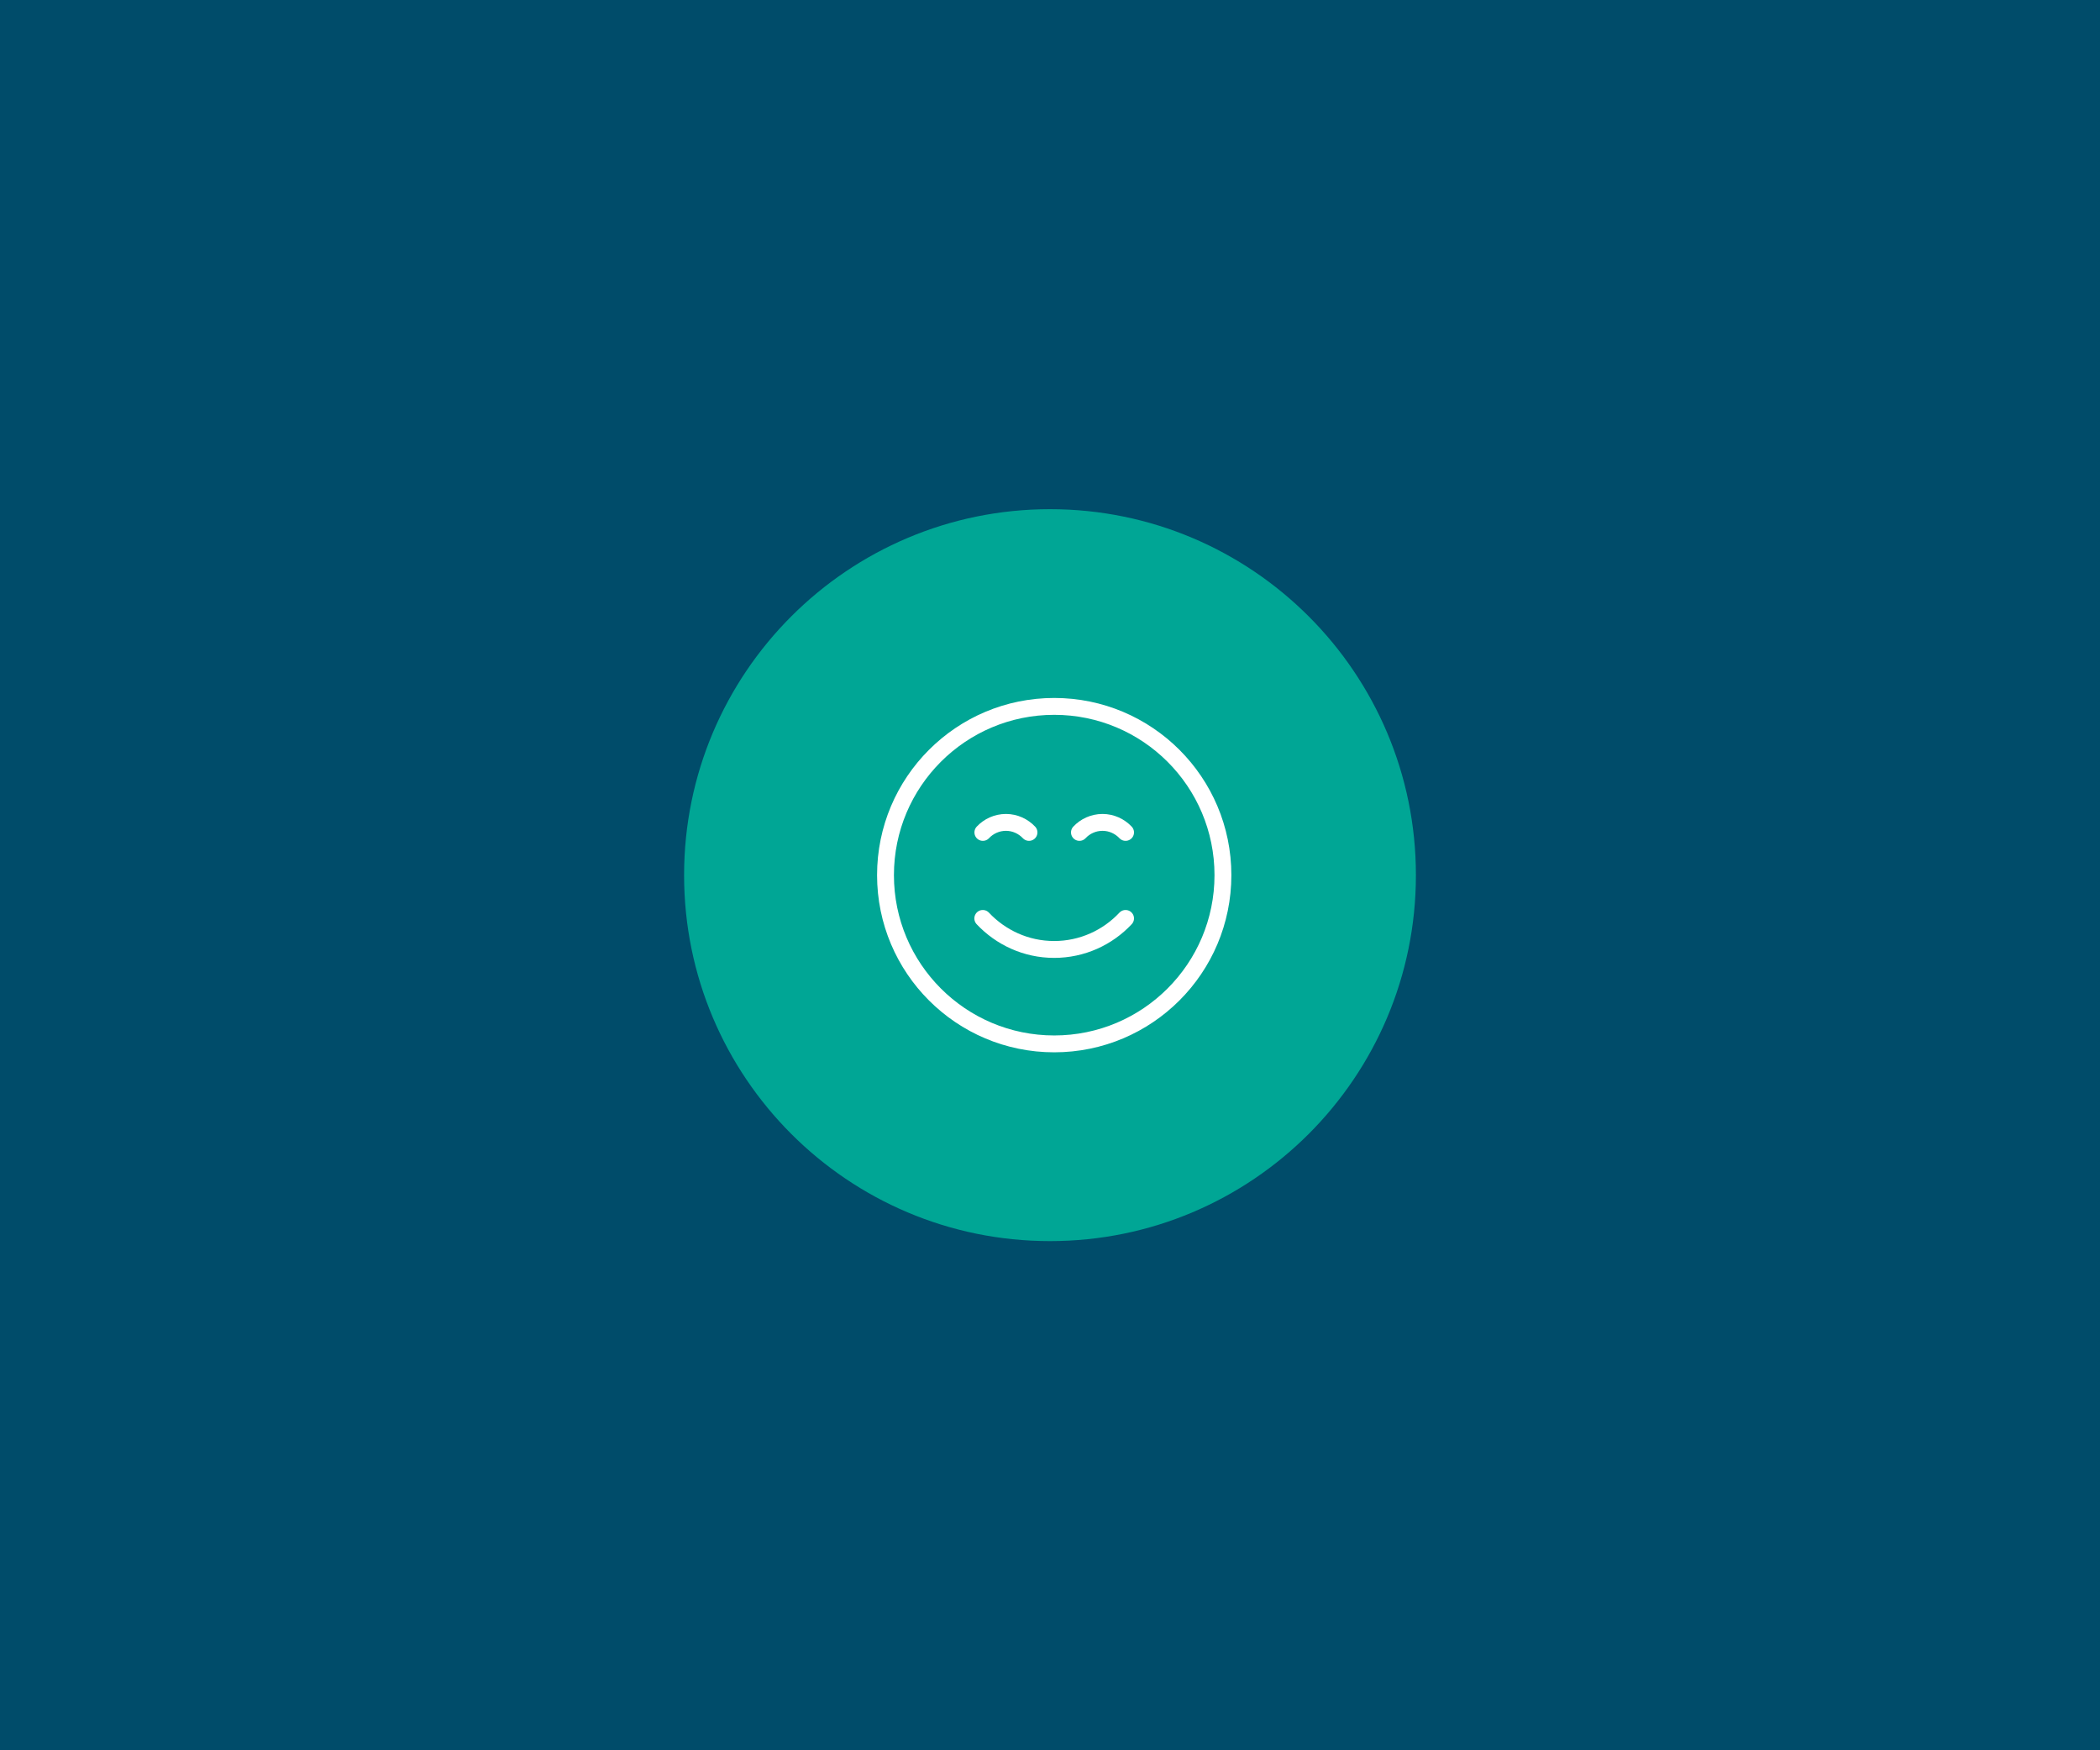 <?xml version="1.0" encoding="UTF-8"?>
<svg id="a" xmlns="http://www.w3.org/2000/svg" width="264" height="220" viewBox="0 0 264 220">
  <defs>
    <style>
      .cls-1 {
        fill: #004c6a;
      }

      .cls-2 {
        fill: none;
        stroke: #fff;
        stroke-linecap: round;
        stroke-linejoin: round;
        stroke-width: 2.12px;
      }

      .cls-3 {
        fill: #00a695;
      }
    </style>
  </defs>
  <rect class="cls-1" width="264" height="220"/>
  <g>
    <path class="cls-3" d="M178,110c0-25.4-20.6-46-46-46s-46,20.6-46,46,20.59,46,46,46,46-20.6,46-46"/>
    <g>
      <g>
        <path class="cls-2" d="M129.36,104.63c-.73-.77-1.76-1.26-2.9-1.26s-2.18.49-2.9,1.26"/>
        <path class="cls-2" d="M141.5,104.63c-.73-.77-1.76-1.26-2.9-1.26s-2.18.49-2.9,1.26"/>
      </g>
      <path class="cls-2" d="M123.55,115.44c2.25,2.39,5.43,3.9,8.97,3.9s6.73-1.5,8.98-3.9"/>
      <circle class="cls-2" cx="132.53" cy="110" r="21.21"/>
    </g>
  </g>
</svg>